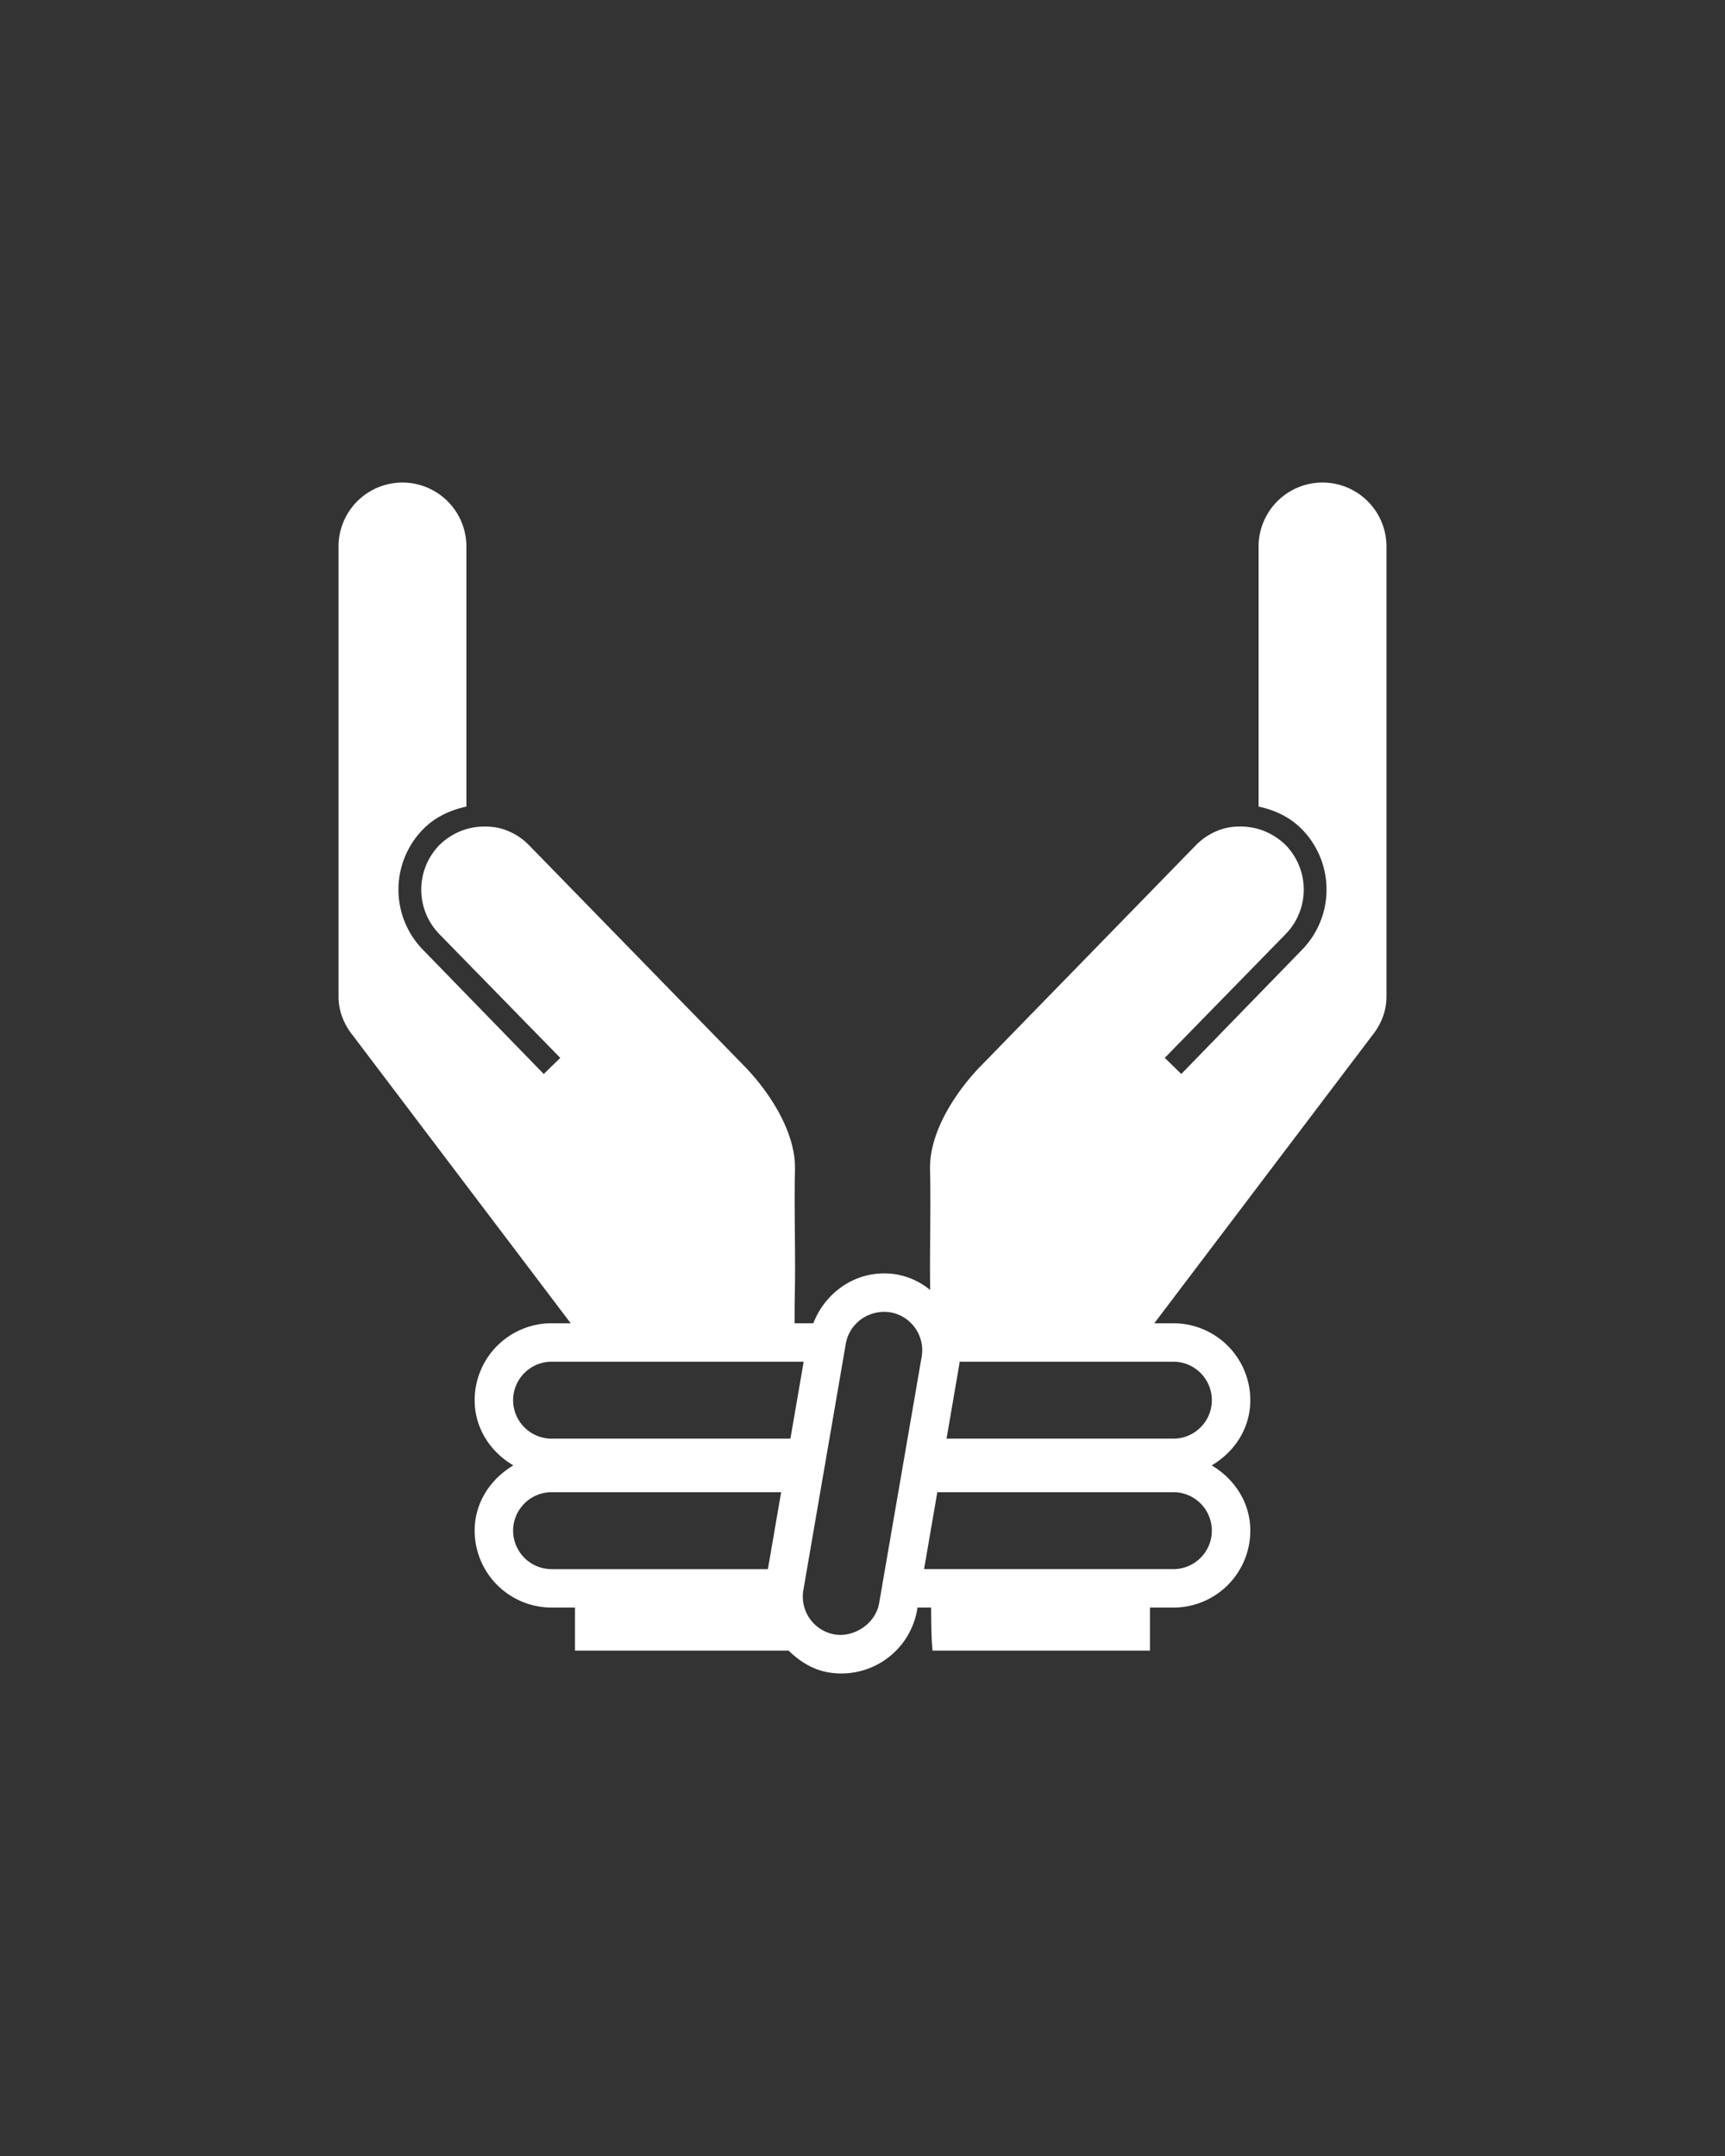 <svg xmlns="http://www.w3.org/2000/svg" width="80" height="100"><rect width="100%" height="100%" fill="#333333" stroke="none"/><g fill="none" fill-rule="evenodd"><path d="M0 0h80v100H0z"/><path fill="#FFF" fill-rule="nonzero" d="M61.329 22.38a2.97 2.97 0 0 0-2.96 2.964V37.41c.72.155 1.4.46 1.95.993a3.998 3.998 0 0 1 .075 5.639l-5.61 5.772-.766-.748 5.62-5.754a2.96 2.96 0 0 0-.05-4.153 3.054 3.054 0 0 0-1.244-.712 3.13 3.13 0 0 0-1.482-.044 2.929 2.929 0 0 0-1.417.817c-3.334 3.423-6.667 6.84-9.998 10.263-.834.857-2.362 2.816-2.315 4.773.043 1.837-.022 3.733.007 5.578a3.36 3.36 0 0 0-1.56-.723c-1.72-.288-3.266.737-3.861 2.266h-.868c.001-.418 0-.839.009-1.255.043-1.939-.035-3.934.01-5.865.046-1.957-1.481-3.916-2.315-4.773-3.334-3.423-6.666-6.84-10.001-10.263a2.915 2.915 0 0 0-1.417-.817c-.485-.1-.99-.093-1.478.044-.457.129-.881.37-1.244.712a2.959 2.959 0 0 0-.052 4.153l5.621 5.754-.765.748-5.613-5.773a3.997 3.997 0 0 1 .076-5.639c.548-.531 1.23-.837 1.949-.992V25.345a2.97 2.97 0 0 0-2.962-2.964 2.967 2.967 0 0 0-2.968 2.964v20.89c0 .683.268 1.305.678 1.812l10.089 13.328h-.887a3.571 3.571 0 0 0-3.567 3.568c0 1.312.74 2.405 1.795 3.025-1.054.625-1.795 1.718-1.795 3.027a3.57 3.57 0 0 0 3.567 3.567h1.086v1.996h9.906c.513.5 1.12.888 1.85 1.011a3.567 3.567 0 0 0 4.114-2.913l.014-.093h.633c.007.658 0 1.309.064 1.995h10.084v-1.995h1.087a3.567 3.567 0 0 0 3.567-3.568c0-1.309-.74-2.402-1.79-3.027 1.05-.619 1.79-1.713 1.79-3.025a3.569 3.569 0 0 0-3.567-3.567h-.885l10.09-13.328c.41-.507.677-1.13.677-1.813v-20.89a2.968 2.968 0 0 0-2.971-2.964ZM23.797 64.943c0-.982.8-1.784 1.784-1.784h11.691l-.615 3.568H25.581a1.785 1.785 0 0 1-1.784-1.784Zm0 6.052c0-.981.8-1.783 1.784-1.783h10.646l-.615 3.568H25.581a1.787 1.787 0 0 1-1.784-1.785Zm16.976 3.355c-.165.972-1.181 1.608-2.06 1.46a1.782 1.782 0 0 1-1.455-2.06l1.967-11.422c.15-.86.899-1.481 1.784-1.481.095 0 .194.007.279.021a1.785 1.785 0 0 1 1.456 2.06L40.773 74.35Zm15.428-3.355c0 .982-.798 1.784-1.784 1.784H42.855l.615-3.568h10.947c.986 0 1.784.802 1.784 1.784Zm0-6.052c0 .985-.798 1.784-1.784 1.784H43.898l.6-3.496c.008-.025 0-.047 0-.072h9.92c.985 0 1.783.802 1.783 1.784Z"/></g></svg>